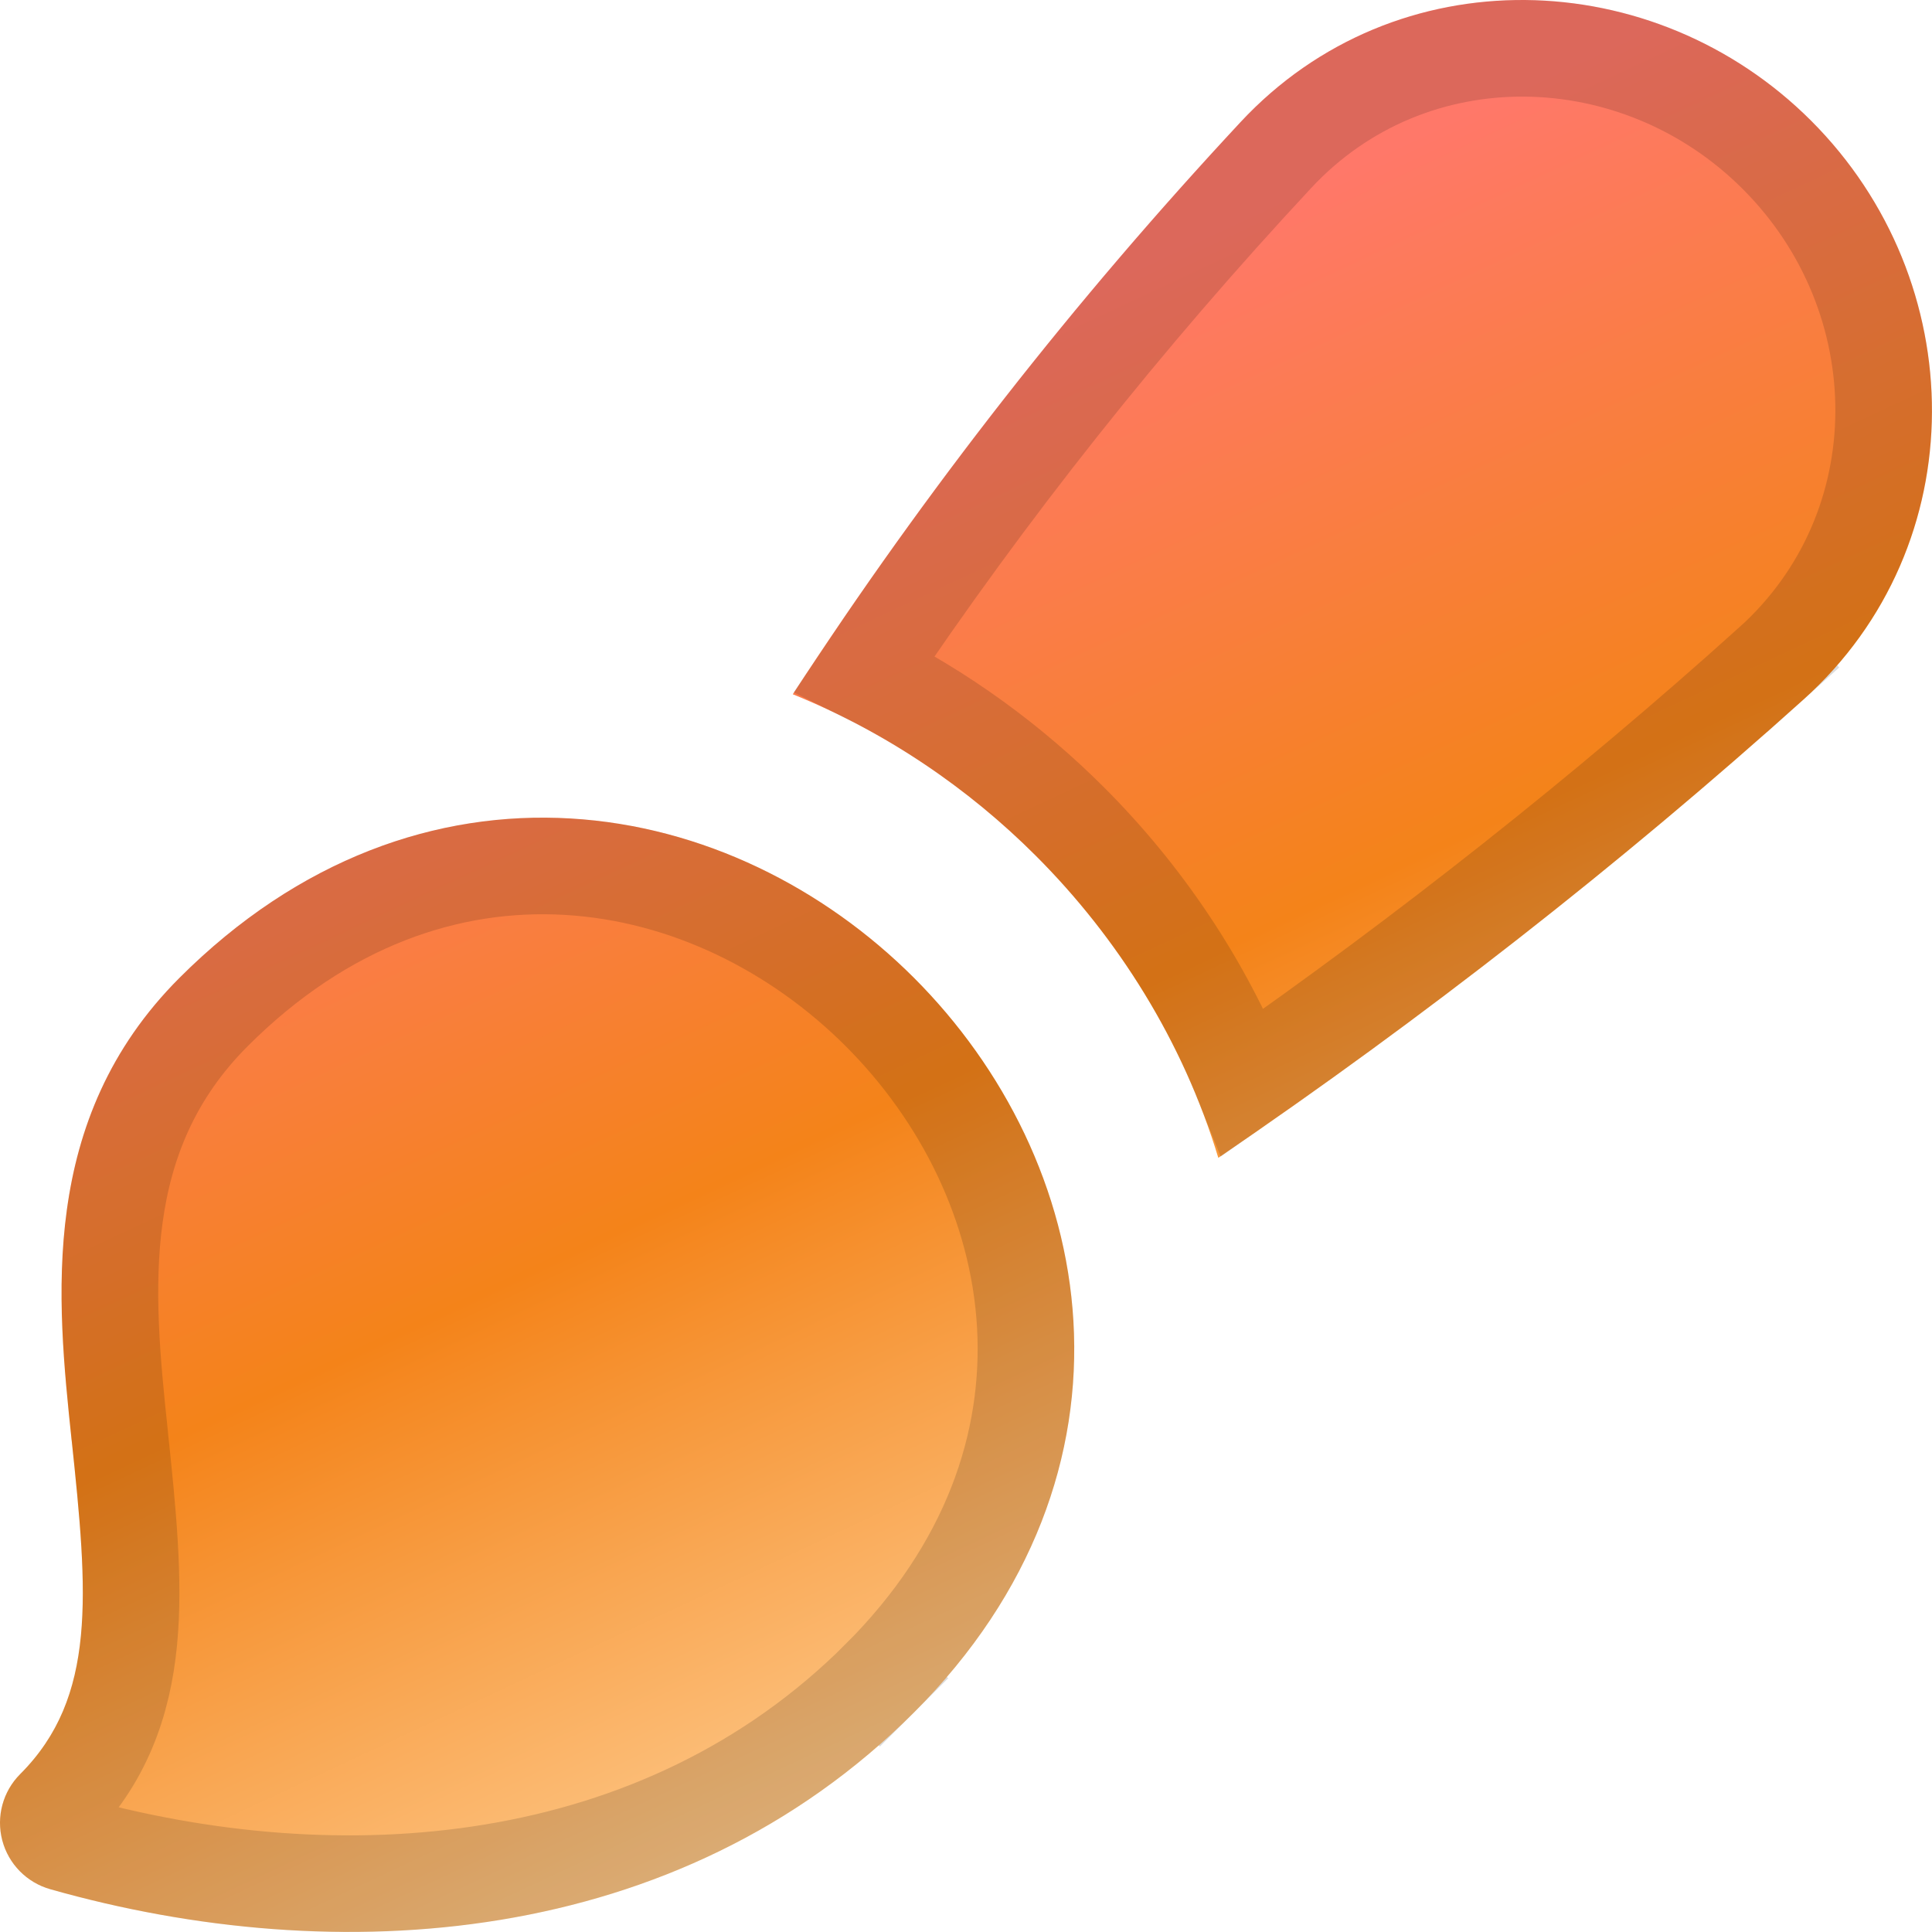 <svg width="20" height="20" viewBox="0 0 20 20" fill="none" xmlns="http://www.w3.org/2000/svg">
<path fill-rule="evenodd" clip-rule="evenodd" d="M18.749 1.25C17.127 -0.372 14.452 -0.466 12.841 1.265C11.124 3.109 9.589 5.067 8.207 7.187C9.167 7.575 10.024 8.159 10.724 8.86C11.57 9.706 12.247 10.778 12.612 11.986C14.742 10.533 16.754 8.963 18.667 7.244C20.455 5.639 20.405 2.906 18.749 1.25ZM5.908 8.473C7.271 8.553 8.53 9.191 9.462 10.123C10.393 11.055 11.032 12.313 11.112 13.677C11.193 15.058 10.697 16.491 9.462 17.727C7.015 20.173 3.48 20.396 0.52 19.557C0.276 19.488 0.087 19.295 0.023 19.05C-0.041 18.805 0.03 18.544 0.209 18.365C1.006 17.568 0.91 16.499 0.742 14.91L0.741 14.906C0.589 13.46 0.391 11.59 1.858 10.123C3.094 8.887 4.526 8.391 5.908 8.473Z" fill="url(#paint0_linear_1514_6357)"/>
<path d="M18.395 1.604L18.395 1.604C19.865 3.073 19.891 5.473 18.333 6.872L18.667 7.244L18.333 6.872C16.598 8.431 14.781 9.866 12.866 11.203C12.452 10.172 11.826 9.255 11.078 8.507C10.47 7.898 9.75 7.371 8.949 6.973C10.229 5.063 11.642 3.287 13.207 1.606L13.207 1.606C14.607 0.101 16.955 0.163 18.395 1.604ZM0.656 19.076L0.656 19.076C0.583 19.055 0.526 18.998 0.507 18.924L0.507 18.924C0.488 18.851 0.509 18.772 0.563 18.719C1.062 18.219 1.272 17.634 1.335 16.983C1.395 16.357 1.322 15.639 1.239 14.858L1.239 14.857L1.239 14.853C1.239 14.853 1.239 14.853 1.239 14.853C1.083 13.377 0.934 11.753 2.211 10.476C3.351 9.336 4.647 8.899 5.878 8.972C7.105 9.044 8.251 9.62 9.108 10.476C9.965 11.333 10.541 12.48 10.613 13.706C10.685 14.938 10.248 16.233 9.108 17.373L9.462 17.727L9.108 17.373C6.836 19.645 3.515 19.887 0.656 19.076Z" stroke="black" stroke-opacity="0.14"/>
<defs>
<linearGradient id="paint0_linear_1514_6357" x1="7.083" y1="1.875" x2="15.639" y2="20.175" gradientUnits="userSpaceOnUse">
<stop offset="0.138" stop-color="#FF7869"/>
<stop offset="0.473" stop-color="#F48319"/>
<stop offset="0.848" stop-color="#FFD49C"/>
</linearGradient>
</defs>
</svg>

